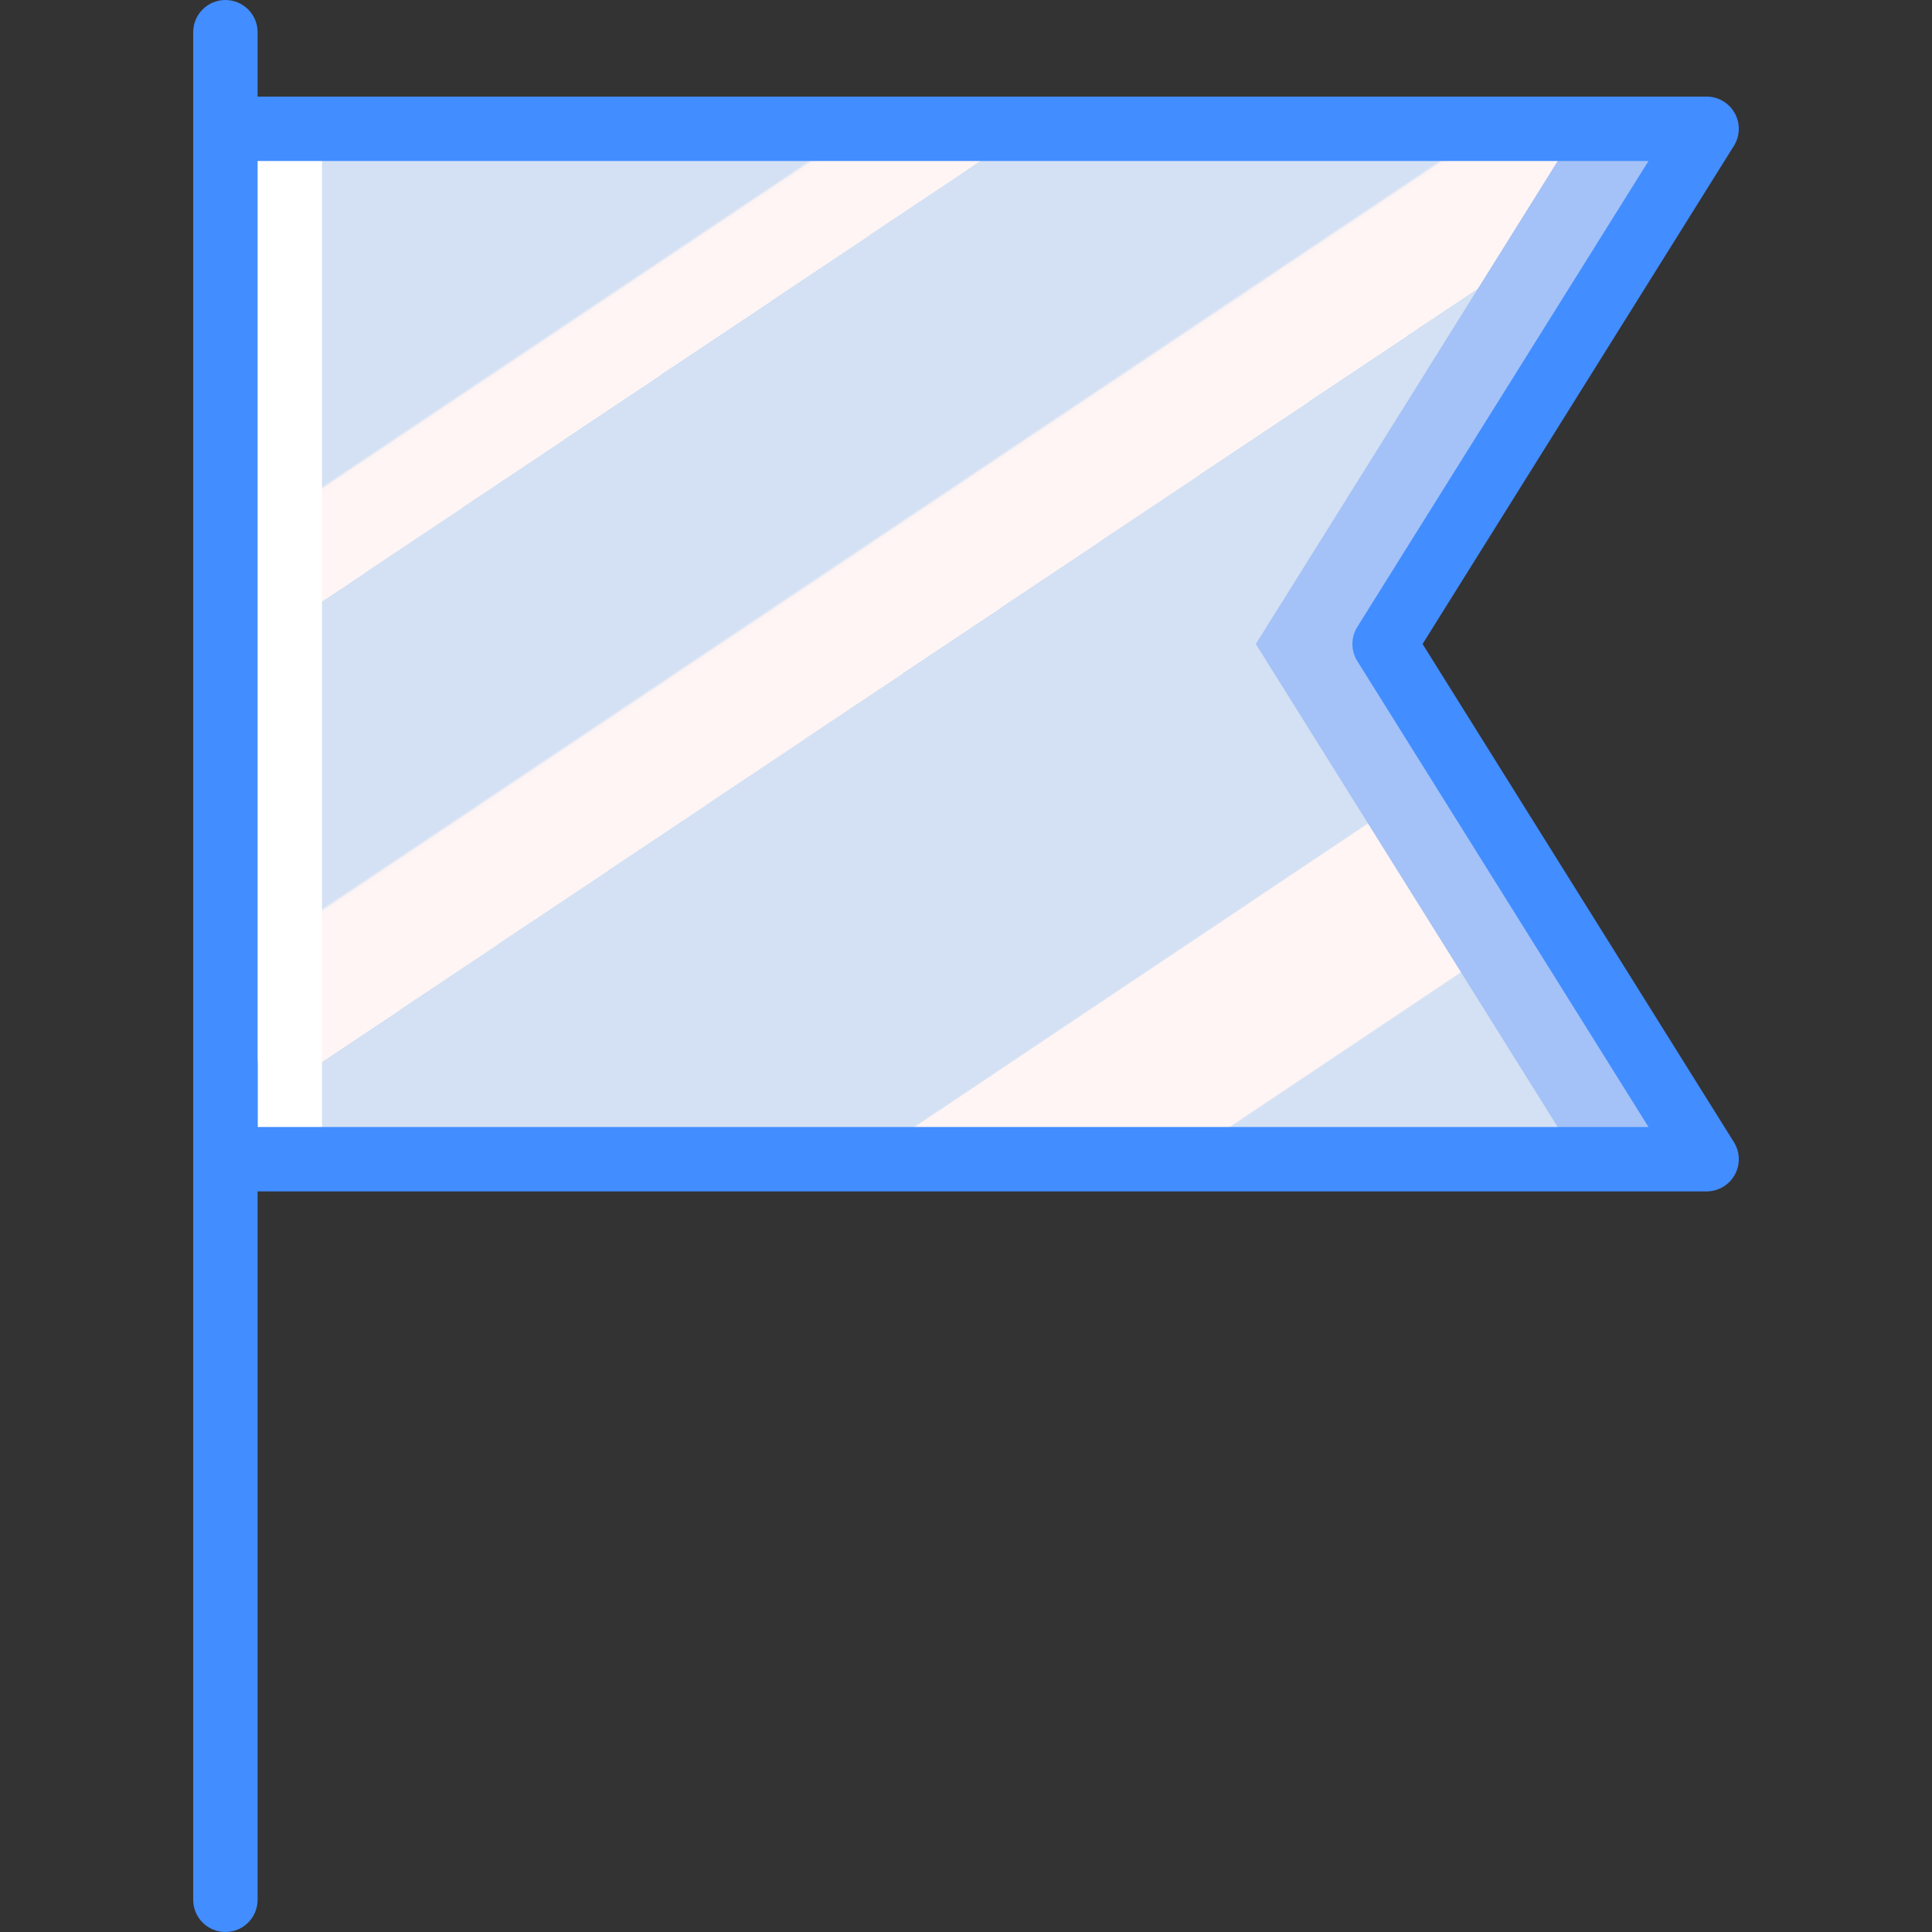 <?xml version="1.0" encoding="iso-8859-1"?>
<!-- Generator: Adobe Illustrator 19.0.0, SVG Export Plug-In . SVG Version: 6.00 Build 0)  -->
<svg version="1.1" id="Capa_1" xmlns="http://www.w3.org/2000/svg" xmlns:xlink="http://www.w3.org/1999/xlink" x="0px" y="0px"
	 viewBox="0 0 512 512" style="enable-background:new 0 0 512 512;" xml:space="preserve">
<rect x="0" y="0" width="512" height="512" fill="#333333" stroke="none"/>
<g>
	<polygon style="fill:#FFFFFF;" points="281.6,307.2 59.733,307.2 59.733,34.133 281.6,34.133 281.6,170.667 	"/>
	<polygon style="fill:#A4C2F7;" points="452.266,307.2 315.733,307.2 315.733,34.133 452.266,34.133 366.933,170.667 	"/>
	
		<linearGradient id="SVGID_1_" gradientUnits="userSpaceOnUse" x1="-48.808" y1="652.546" x2="-47.898" y2="651.436" gradientTransform="matrix(332.8 0 0 -273.067 16343.626 178207.672)">
		<stop  offset="0" style="stop-color:#D4E1F4"/>
		<stop  offset="0.172" style="stop-color:#D4E1F4"/>
		<stop  offset="0.2" style="stop-color:#D4E1F4"/>
		<stop  offset="0.2" style="stop-color:#DAE4F4"/>
		<stop  offset="0.201" style="stop-color:#EBEBF4"/>
		<stop  offset="0.201" style="stop-color:#F6F1F4"/>
		<stop  offset="0.202" style="stop-color:#FDF4F4"/>
		<stop  offset="0.205" style="stop-color:#FFF5F4"/>
		<stop  offset="0.252" style="stop-color:#FFF5F4"/>
		<stop  offset="0.26" style="stop-color:#FFF5F4"/>
		<stop  offset="0.26" style="stop-color:#D4E1F4"/>
		<stop  offset="0.397" style="stop-color:#D4E1F4"/>
		<stop  offset="0.42" style="stop-color:#D4E1F4"/>
		<stop  offset="0.42" style="stop-color:#DAE4F4"/>
		<stop  offset="0.421" style="stop-color:#EBEBF4"/>
		<stop  offset="0.421" style="stop-color:#F6F1F4"/>
		<stop  offset="0.422" style="stop-color:#FDF4F4"/>
		<stop  offset="0.425" style="stop-color:#FFF5F4"/>
		<stop  offset="0.489" style="stop-color:#FFF5F4"/>
		<stop  offset="0.5" style="stop-color:#FFF5F4"/>
		<stop  offset="0.5" style="stop-color:#F9F2F4"/>
		<stop  offset="0.5" style="stop-color:#E8EBF4"/>
		<stop  offset="0.5" style="stop-color:#DDE5F4"/>
		<stop  offset="0.5" style="stop-color:#D6E2F4"/>
		<stop  offset="0.501" style="stop-color:#D4E1F4"/>
		<stop  offset="0.706" style="stop-color:#D4E1F4"/>
		<stop  offset="0.74" style="stop-color:#D4E1F4"/>
		<stop  offset="0.741" style="stop-color:#FFF5F4"/>
		<stop  offset="0.835" style="stop-color:#FFF5F4"/>
		<stop  offset="0.85" style="stop-color:#FFF5F4"/>
		<stop  offset="0.851" style="stop-color:#D4E1F4"/>
	</linearGradient>
	<polygon style="fill:url(#SVGID_1_);" points="418.133,307.2 85.333,307.2 85.333,34.133 418.133,34.133 332.8,170.667 	"/>
	<g>
		<path style="fill:#428DFF;" d="M59.733,512c-2.264,0.001-4.435-0.897-6.035-2.498c-1.601-1.601-2.499-3.772-2.498-6.035V281.6
			c0-4.713,3.821-8.533,8.533-8.533s8.533,3.82,8.533,8.533v221.867c0.001,2.264-0.897,4.435-2.498,6.035
			C64.168,511.103,61.997,512.001,59.733,512z"/>
		<path style="fill:#428DFF;" d="M452.266,315.733H59.733c-2.264,0.001-4.435-0.897-6.035-2.498
			c-1.601-1.601-2.499-3.772-2.498-6.035V34.133c-0.001-2.264,0.897-4.435,2.498-6.035c1.601-1.601,3.772-2.499,6.035-2.498h392.533
			c3.103-0.001,5.962,1.683,7.465,4.397c1.504,2.714,1.415,6.031-0.232,8.661L377,170.667l82.5,132.008
			c1.647,2.63,1.735,5.947,0.232,8.661C458.228,314.051,455.369,315.734,452.266,315.733L452.266,315.733z M68.266,298.667h368.6
			l-77.167-123.475c-1.733-2.768-1.733-6.282,0-9.05l77.167-123.475h-368.6V298.667z"/>
		<path style="fill:#428DFF;" d="M59.733,42.667c-2.264,0.001-4.435-0.897-6.035-2.498c-1.601-1.601-2.499-3.772-2.498-6.035v-25.6
			C51.2,3.821,55.02,0,59.733,0s8.533,3.821,8.533,8.533v25.6c0.001,2.264-0.897,4.435-2.498,6.035
			C64.168,41.769,61.997,42.668,59.733,42.667L59.733,42.667z"/>
	</g>
</g>
<g>
</g>
<g>
</g>
<g>
</g>
<g>
</g>
<g>
</g>
<g>
</g>
<g>
</g>
<g>
</g>
<g>
</g>
<g>
</g>
<g>
</g>
<g>
</g>
<g>
</g>
<g>
</g>
<g>
</g>
</svg>
